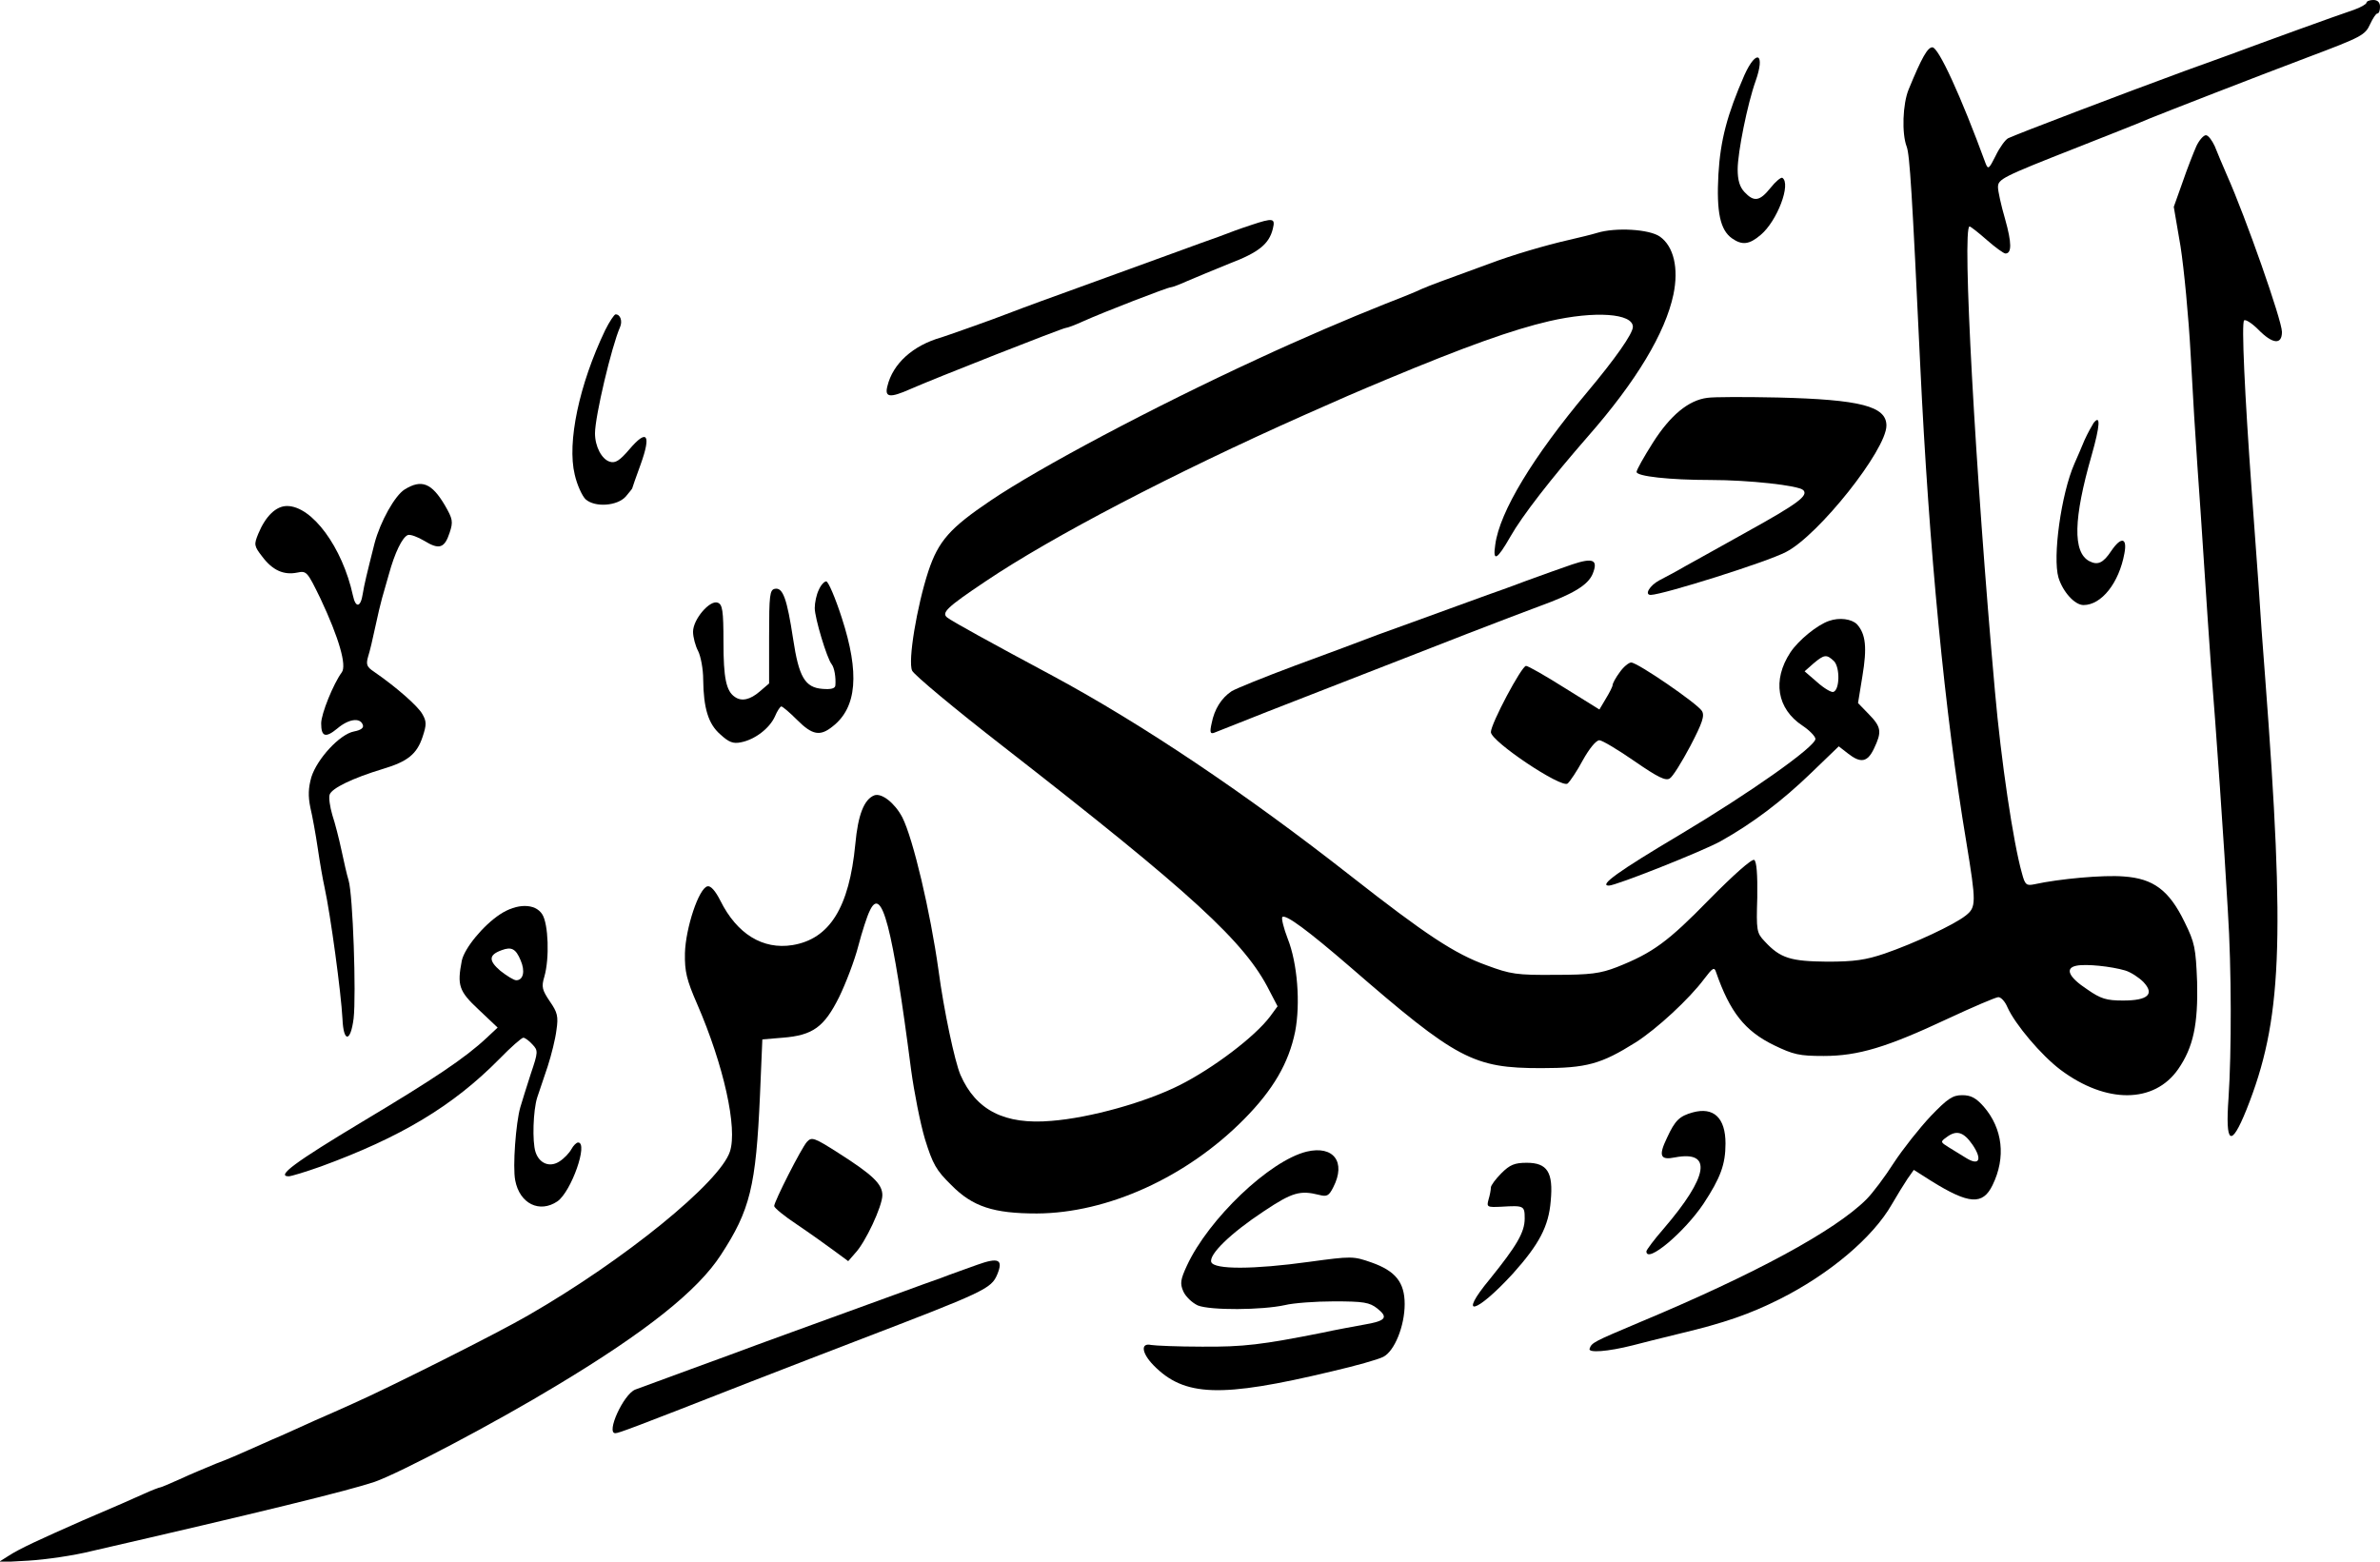<?xml version="1.0" standalone="no"?>
<!DOCTYPE svg PUBLIC "-//W3C//DTD SVG 20010904//EN"
 "http://www.w3.org/TR/2001/REC-SVG-20010904/DTD/svg10.dtd">
<svg version="1.0" xmlns="http://www.w3.org/2000/svg"
 width="704pt" height="462pt" viewBox="0 0 704 462"
 preserveAspectRatio="xMidYMid meet">
<g transform="translate(0,462) scale(0.1,-0.1)"
fill="#000000" stroke="none">
<path d="M7000 4612 c0 -4 -17 -14 -37 -21 -51 -17 -269 -96 -368 -133 -44
-16 -102 -37 -130 -47 -180 -66 -503 -189 -525 -200 -8 -4 -25 -27 -37 -52
-19 -38 -22 -41 -29 -24 -74 202 -140 345 -158 345 -14 0 -31 -29 -70 -124
-18 -43 -21 -131 -6 -170 9 -24 16 -136 40 -646 26 -546 73 -1033 136 -1409
30 -183 30 -195 -2 -220 -34 -27 -152 -82 -239 -112 -56 -19 -90 -24 -170 -24
-108 1 -139 10 -185 60 -24 25 -25 32 -22 130 1 69 -2 106 -9 111 -7 4 -61
-44 -133 -117 -122 -125 -167 -158 -273 -200 -49 -19 -78 -23 -183 -23 -114
-1 -132 2 -202 28 -95 34 -181 91 -403 265 -311 244 -615 448 -880 591 -183
98 -301 163 -313 173 -18 14 -2 30 113 107 196 132 556 320 945 493 110 49
147 65 245 106 230 96 370 146 478 171 135 31 247 23 247 -17 0 -20 -52 -94
-135 -193 -161 -192 -259 -354 -272 -451 -8 -53 5 -46 45 24 34 60 119 170
230 297 142 162 228 305 252 419 16 77 1 142 -40 171 -31 22 -131 28 -186 11
-16 -5 -54 -14 -84 -21 -66 -15 -166 -44 -237 -71 -140 -51 -170 -62 -198 -74
-16 -8 -66 -28 -110 -45 -103 -41 -246 -102 -375 -162 -310 -143 -645 -321
-790 -419 -120 -81 -154 -119 -184 -209 -34 -104 -61 -266 -48 -294 5 -12 126
-113 269 -224 560 -436 716 -579 788 -723 l24 -46 -22 -30 c-45 -60 -168 -153
-267 -203 -101 -51 -265 -97 -380 -106 -138 -12 -223 31 -269 136 -17 40 -49
190 -65 310 -24 172 -75 389 -107 452 -22 42 -61 73 -83 65 -30 -12 -48 -57
-56 -144 -18 -188 -76 -281 -186 -299 -88 -14 -164 33 -213 131 -15 30 -29 45
-38 43 -26 -5 -65 -124 -67 -198 -1 -54 5 -79 36 -150 79 -182 120 -368 97
-437 -30 -91 -311 -320 -596 -484 -89 -52 -410 -213 -518 -261 -33 -15 -85
-38 -115 -51 -30 -14 -76 -34 -102 -46 -27 -11 -67 -30 -91 -40 -24 -11 -68
-30 -98 -41 -29 -12 -77 -32 -107 -46 -29 -13 -55 -24 -57 -24 -3 0 -27 -9
-53 -21 -53 -24 -54 -24 -177 -77 -129 -57 -186 -83 -220 -105 l-30 -19 90 5
c50 3 133 15 185 28 496 114 761 179 838 205 74 26 354 173 542 287 261 157
414 279 482 384 87 133 104 203 116 473 l7 165 60 5 c90 7 123 32 167 120 20
41 46 109 57 152 11 42 26 88 33 102 36 80 68 -44 123 -469 9 -66 27 -158 41
-205 23 -74 33 -92 78 -136 63 -64 125 -84 253 -84 209 1 443 107 613 279 86
87 132 166 151 259 16 83 7 202 -22 275 -12 31 -19 60 -16 64 10 9 76 -40 200
-147 317 -275 365 -300 566 -300 134 0 177 12 279 76 63 40 159 129 203 188
25 33 30 36 35 20 41 -118 85 -174 171 -216 58 -28 75 -32 147 -32 103 0 188
26 367 110 75 35 143 64 150 64 8 0 20 -13 27 -30 23 -51 100 -142 157 -185
135 -101 277 -100 348 2 45 65 59 133 56 258 -4 101 -7 116 -37 177 -46 95
-93 129 -180 135 -60 5 -191 -7 -264 -23 -24 -5 -28 -2 -37 32 -26 91 -62 335
-80 539 -58 648 -98 1375 -75 1375 3 0 26 -18 51 -40 25 -22 50 -40 55 -40 19
0 19 31 -1 102 -12 41 -21 83 -21 94 0 24 11 30 235 118 94 37 190 75 215 86
52 21 306 120 465 180 162 61 171 66 186 99 8 17 17 31 21 31 5 0 8 9 8 20 0
13 -7 20 -20 20 -11 0 -20 -4 -20 -8z m-714 -2863 c17 -5 41 -21 54 -34 34
-36 14 -55 -60 -55 -49 0 -66 5 -106 33 -55 36 -67 63 -32 70 29 6 103 -2 144
-14z"/>
<path d="M5160 4398 c-51 -117 -71 -192 -77 -294 -6 -111 5 -164 40 -189 30
-21 51 -19 85 10 49 41 91 152 64 169 -4 2 -20 -11 -35 -30 -32 -40 -49 -42
-77 -12 -14 15 -20 35 -20 67 0 50 29 194 53 261 29 82 3 97 -33 18z"/>
<path d="M6497 4188 c-8 -18 -27 -66 -41 -107 l-26 -73 20 -117 c10 -64 24
-208 30 -321 6 -113 15 -261 20 -330 5 -69 14 -201 20 -295 6 -93 15 -226 20
-295 14 -171 40 -544 50 -725 11 -172 11 -417 2 -553 -10 -138 7 -149 53 -35
105 263 115 492 55 1283 -6 74 -15 200 -20 280 -6 80 -15 204 -20 275 -20 277
-30 489 -22 497 4 4 23 -8 42 -27 42 -43 70 -46 70 -7 0 34 -108 341 -162 462
-13 30 -30 70 -37 88 -8 17 -19 32 -26 32 -7 0 -20 -15 -28 -32z"/>
<path d="M3700 3954 c-25 -8 -69 -24 -97 -35 -29 -10 -78 -28 -108 -39 -30
-11 -80 -29 -110 -40 -30 -11 -80 -29 -110 -40 -30 -11 -80 -29 -110 -40 -139
-50 -171 -63 -190 -70 -27 -11 -165 -60 -190 -68 -85 -24 -144 -78 -160 -144
-9 -34 7 -36 68 -9 65 29 451 181 460 181 4 0 26 8 50 19 62 28 251 101 260
101 4 0 26 8 50 19 23 10 79 33 123 51 87 33 118 58 129 103 8 32 1 33 -65 11z"/>
<path d="M1790 3643 c-77 -161 -113 -332 -90 -427 7 -31 22 -63 32 -73 28 -25
94 -20 119 8 10 12 19 23 19 24 0 1 11 33 25 71 32 89 19 106 -33 45 -29 -34
-42 -42 -58 -37 -24 7 -44 45 -44 84 0 50 49 257 74 314 8 18 1 38 -13 38 -4
0 -18 -21 -31 -47z"/>
<path d="M5050 3443 c-55 -7 -109 -51 -161 -133 -26 -41 -48 -80 -48 -86 -1
-13 97 -24 219 -24 112 0 260 -16 274 -30 16 -16 -16 -40 -164 -122 -74 -41
-157 -88 -185 -103 -27 -16 -62 -34 -77 -42 -28 -15 -45 -43 -25 -43 37 1 343
97 400 127 96 49 297 302 297 374 0 57 -76 77 -321 83 -96 2 -190 2 -209 -1z"/>
<path d="M6193 3369 c-5 -8 -18 -31 -27 -51 -9 -21 -22 -53 -30 -70 -39 -89
-65 -276 -47 -337 13 -42 48 -81 74 -81 53 0 105 65 121 153 9 47 -10 50 -39
7 -24 -36 -40 -43 -65 -30 -49 26 -47 125 7 313 25 88 27 122 6 96z"/>
<path d="M1197 3172 c-29 -18 -72 -95 -89 -159 -24 -95 -30 -120 -35 -150 -6
-40 -21 -43 -29 -5 -31 143 -121 265 -195 265 -32 0 -63 -29 -85 -82 -13 -32
-13 -36 12 -68 30 -40 63 -55 103 -47 28 6 30 3 69 -77 55 -117 78 -198 63
-218 -25 -34 -61 -123 -61 -151 0 -40 13 -44 48 -15 33 28 67 33 75 11 4 -9
-5 -16 -26 -20 -42 -8 -109 -81 -126 -135 -9 -32 -10 -56 -3 -90 6 -25 16 -80
22 -121 6 -41 15 -93 20 -115 18 -83 49 -312 53 -389 3 -71 24 -70 33 1 8 70
-2 367 -15 409 -5 16 -14 56 -21 89 -7 33 -19 80 -27 104 -7 24 -11 51 -8 60
6 19 68 49 157 76 74 22 101 44 118 95 12 36 12 46 -1 68 -13 23 -75 78 -143
125 -21 14 -24 21 -17 45 5 15 14 54 21 87 7 33 16 71 20 85 4 14 13 45 20 70
18 66 40 110 56 117 7 3 29 -5 49 -17 44 -27 60 -22 75 24 11 33 9 41 -14 81
-39 66 -69 78 -119 47z"/>
<path d="M4650 2950 c-30 -10 -93 -33 -140 -50 -47 -18 -96 -35 -110 -40 -14
-5 -63 -23 -110 -40 -47 -17 -96 -35 -110 -40 -14 -5 -61 -22 -105 -38 -44
-17 -154 -58 -244 -91 -91 -34 -175 -68 -188 -76 -30 -20 -51 -53 -59 -95 -6
-26 -4 -32 7 -28 8 3 79 31 159 63 80 31 213 83 295 115 83 32 215 84 295 115
80 31 177 68 215 82 99 36 142 62 156 95 17 42 2 49 -61 28z"/>
<path d="M2422 2875 c-7 -14 -12 -38 -12 -54 0 -29 36 -149 50 -166 8 -10 13
-39 11 -63 -1 -9 -13 -12 -38 -10 -52 4 -70 35 -87 148 -18 118 -30 153 -54
148 -15 -3 -17 -18 -17 -141 l0 -139 -28 -24 c-28 -24 -53 -30 -73 -16 -26 17
-34 56 -34 162 0 94 -3 112 -17 117 -23 9 -73 -49 -73 -86 0 -16 7 -42 15 -57
8 -16 15 -54 15 -84 1 -85 15 -132 51 -163 25 -23 38 -28 61 -23 41 8 84 41
100 76 7 17 16 30 19 30 4 0 25 -18 47 -40 45 -45 68 -49 105 -19 72 56 80
158 27 321 -19 59 -40 108 -46 108 -6 0 -16 -11 -22 -25z"/>
<path d="M5410 2783 c-35 -12 -90 -57 -114 -93 -54 -82 -40 -167 36 -217 21
-14 38 -32 38 -39 0 -23 -194 -160 -402 -284 -180 -107 -240 -150 -209 -150
21 0 278 102 330 131 95 53 182 119 268 202 l82 79 27 -21 c38 -30 58 -26 77
14 24 50 22 64 -15 102 l-32 33 13 80 c14 84 10 124 -16 153 -16 16 -52 21
-83 10z m15 -119 c18 -19 17 -85 -2 -91 -6 -2 -28 11 -48 29 l-37 32 26 23
c32 27 39 28 61 7z"/>
<path d="M4791 2631 c-12 -16 -21 -33 -21 -38 0 -4 -9 -22 -20 -40 l-19 -32
-103 64 c-57 36 -108 65 -114 65 -13 0 -104 -171 -104 -196 1 -28 209 -167
227 -152 7 6 28 37 45 69 19 34 39 59 49 59 8 0 55 -28 104 -62 68 -47 92 -59
104 -51 9 5 36 49 61 96 36 69 43 90 34 104 -14 22 -190 143 -209 143 -7 0
-23 -13 -34 -29z"/>
<path d="M1479 1915 c-50 -33 -105 -100 -113 -137 -14 -73 -9 -90 50 -145 l56
-53 -32 -30 c-64 -60 -155 -121 -369 -249 -198 -119 -255 -161 -217 -161 7 0
50 13 95 29 235 86 390 178 528 318 34 35 66 63 71 63 5 0 17 -9 27 -20 17
-18 17 -22 -5 -87 -12 -37 -26 -82 -31 -99 -13 -45 -23 -176 -15 -216 13 -69
72 -98 125 -62 41 29 92 174 61 174 -5 0 -14 -9 -20 -20 -6 -11 -21 -27 -35
-36 -29 -19 -60 -6 -71 28 -10 31 -7 123 5 161 6 18 20 59 31 92 11 34 23 82
26 108 6 40 3 52 -20 85 -22 33 -25 42 -16 72 16 55 12 157 -6 185 -21 33 -75
33 -125 0z m61 -136 c14 -32 8 -59 -13 -59 -7 0 -28 13 -47 28 -35 30 -35 47
4 61 29 11 42 4 56 -30z"/>
<path d="M5711 1318 c-33 -35 -82 -97 -109 -138 -26 -41 -63 -90 -81 -108 -93
-93 -331 -222 -676 -366 -130 -55 -137 -58 -143 -76 -5 -13 53 -9 128 10 19 5
82 21 140 35 130 31 205 57 293 101 148 74 277 183 333 281 15 26 36 60 46 75
l19 27 52 -33 c111 -69 152 -72 181 -12 40 82 30 167 -26 232 -23 26 -38 34
-64 34 -28 0 -43 -10 -93 -62z m124 -85 c29 -43 20 -63 -19 -39 -14 9 -38 23
-52 32 -24 15 -25 16 -7 29 30 23 51 17 78 -22z"/>
<path d="M5007 1329 c-39 -11 -52 -23 -76 -75 -26 -54 -20 -67 24 -58 111 21
99 -56 -34 -211 -28 -32 -51 -63 -51 -67 0 -38 112 56 169 141 50 76 65 116
65 178 0 76 -35 109 -97 92z"/>
<path d="M2387 1242 c-17 -19 -97 -177 -97 -190 0 -5 30 -30 68 -55 37 -25 86
-60 109 -77 l42 -31 20 23 c31 32 81 140 81 172 0 33 -28 60 -130 125 -72 46
-79 48 -93 33z"/>
<path d="M3865 1213 c-110 -27 -290 -199 -354 -337 -19 -41 -21 -53 -11 -76 7
-16 26 -34 43 -42 37 -15 190 -14 258 1 24 6 90 11 145 11 88 0 105 -3 128
-21 34 -27 25 -37 -40 -48 -27 -5 -83 -15 -124 -24 -176 -35 -232 -42 -355
-41 -71 0 -139 3 -150 5 -32 7 -28 -24 7 -60 91 -93 198 -97 528 -18 69 16
137 35 152 43 33 17 63 91 63 156 0 64 -27 98 -98 123 -54 19 -59 19 -184 2
-166 -23 -281 -23 -290 -1 -8 22 56 85 156 151 84 56 107 62 163 48 23 -6 29
-3 42 23 38 74 1 124 -79 105z"/>
<path d="M4441 1149 c-17 -17 -31 -36 -31 -42 0 -7 -3 -23 -7 -36 -6 -22 -4
-23 38 -21 67 4 69 3 69 -35 0 -41 -24 -81 -103 -179 -97 -117 -42 -104 68 16
78 87 106 140 112 215 8 85 -10 113 -71 113 -36 0 -50 -6 -75 -31z"/>
<path d="M2890 878 c-30 -11 -79 -28 -107 -39 -29 -10 -78 -28 -108 -39 -30
-11 -80 -29 -110 -40 -30 -11 -80 -29 -110 -40 -30 -11 -80 -29 -110 -40 -30
-11 -79 -29 -107 -39 -29 -11 -116 -43 -193 -71 -77 -28 -152 -56 -166 -61
-35 -14 -87 -129 -59 -129 10 0 48 14 400 152 113 44 251 97 308 119 386 148
404 156 422 199 18 44 4 51 -60 28z"/>
</g>
</svg>
